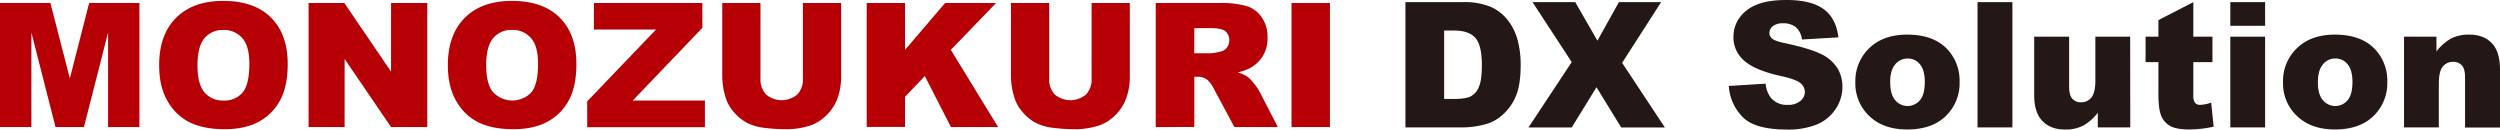<svg xmlns="http://www.w3.org/2000/svg" viewBox="0 0 994.62 51.54"><defs><style>.cls-1{fill:#b60005;}.cls-2{fill:#231815;}</style></defs><g id="レイヤー_2" data-name="レイヤー 2"><g id="背景"><path class="cls-1" d="M0,1.2H20.05l7.74,30,7.68-30h20V50.55H43V12.92L33.4,50.55H22.09l-9.6-37.63V50.55H0Z"/><path class="cls-1" d="M63.32,25.91q0-12.07,6.73-18.81T88.8.36q12.33,0,19,6.62t6.66,18.53q0,8.65-2.91,14.19a20.79,20.79,0,0,1-8.41,8.62q-5.5,3.07-13.72,3.08T75.59,48.74a20.84,20.84,0,0,1-8.87-8.42Q63.32,34.56,63.32,25.91ZM78.57,26q0,7.47,2.78,10.74A9.38,9.38,0,0,0,88.9,40a9.39,9.39,0,0,0,7.61-3.19q2.7-3.21,2.7-11.48,0-7-2.82-10.19a9.6,9.6,0,0,0-7.62-3.21,9.29,9.29,0,0,0-7.41,3.26Q78.57,18.44,78.57,26Z"/><path class="cls-1" d="M122.77,1.2H137l18.58,27.31V1.2H170V50.55H155.59L137.11,23.46V50.55H122.77Z"/><path class="cls-1" d="M178.18,25.91q0-12.07,6.73-18.81T203.66.36q12.33,0,19,6.62t6.66,18.53q0,8.65-2.91,14.19A20.85,20.85,0,0,1,218,48.32q-5.51,3.07-13.72,3.08t-13.82-2.66a20.79,20.79,0,0,1-8.87-8.42Q178.18,34.56,178.18,25.91Zm15.25.07q0,7.47,2.78,10.74a10.52,10.52,0,0,0,15.16.07q2.7-3.21,2.69-11.48,0-7-2.81-10.19a9.6,9.6,0,0,0-7.62-3.21,9.28,9.28,0,0,0-7.41,3.26Q193.43,18.44,193.43,26Z"/><path class="cls-1" d="M236.28,1.2h43.16v9.87L251.73,40h28.72v10.6H233.62V40.32L261,11.74H236.28Z"/><path class="cls-1" d="M319.43,1.2h15.21V30.61a24.76,24.76,0,0,1-1.36,8.26A17.74,17.74,0,0,1,329,45.66a17.05,17.05,0,0,1-6.11,4.09,30.67,30.67,0,0,1-10.67,1.65,66.47,66.47,0,0,1-7.86-.51,20.62,20.62,0,0,1-7.12-2A17.92,17.92,0,0,1,292,44.63,15.53,15.53,0,0,1,288.76,39a29.54,29.54,0,0,1-1.41-8.34V1.2h15.21V31.31a8.58,8.58,0,0,0,2.24,6.3,9.65,9.65,0,0,0,12.39,0,8.59,8.59,0,0,0,2.24-6.34Z"/><path class="cls-1" d="M344.81,1.2h15.25V19.85L376,1.2h20.28l-18,18.63,18.82,30.72H378.34l-10.4-20.29-7.88,8.25v12H344.81Z"/><path class="cls-1" d="M434.29,1.2H449.5V30.61a24.76,24.76,0,0,1-1.36,8.26,17.86,17.86,0,0,1-4.28,6.79,17.14,17.14,0,0,1-6.11,4.09,30.71,30.71,0,0,1-10.67,1.65,66.47,66.47,0,0,1-7.86-.51,20.62,20.62,0,0,1-7.12-2,17.79,17.79,0,0,1-5.23-4.26A15.53,15.53,0,0,1,403.62,39a29.54,29.54,0,0,1-1.41-8.34V1.2h15.21V31.31a8.58,8.58,0,0,0,2.24,6.3,9.65,9.65,0,0,0,12.39,0,8.59,8.59,0,0,0,2.24-6.34Z"/><path class="cls-1" d="M459.8,50.55V1.2h25.42A36.77,36.77,0,0,1,496,2.42a11.48,11.48,0,0,1,6,4.49,13.6,13.6,0,0,1,2.29,8A13.79,13.79,0,0,1,502.59,22a13.68,13.68,0,0,1-4.82,4.83,18.17,18.17,0,0,1-5.35,1.95,15.53,15.53,0,0,1,4,1.82,14.92,14.92,0,0,1,2.44,2.6A19.4,19.4,0,0,1,501,36.25l7.38,14.3H491.11L483,35.47a11.39,11.39,0,0,0-2.76-3.8,6.4,6.4,0,0,0-3.73-1.14h-1.35v20ZM475.12,21.2h6.43a22.87,22.87,0,0,0,4-.67A4,4,0,0,0,488.06,19a4.57,4.57,0,0,0,1-2.86,4.52,4.52,0,0,0-1.51-3.67q-1.51-1.27-5.69-1.28h-6.7Z"/><path class="cls-1" d="M513.83,1.2h15.28V50.55H513.83Z"/><path class="cls-2" d="M559.15.85H582A27.27,27.27,0,0,1,593,2.69,17.77,17.77,0,0,1,599.85,8a21.87,21.87,0,0,1,3.94,8A37,37,0,0,1,605,25.6q0,8-1.81,12.39a20.59,20.59,0,0,1-5.05,7.38,16.59,16.59,0,0,1-6.94,4A35.62,35.62,0,0,1,582,50.69H559.15Zm15.4,11.29V39.37h3.78q4.81,0,6.86-1.07a7.29,7.29,0,0,0,3.2-3.74q1.15-2.67,1.16-8.65,0-7.93-2.59-10.85t-8.57-2.92Z"/><path class="cls-2" d="M609.71.85h17l8.82,15.33L644.08.85h16.79L645.36,25l17,25.7H645l-9.84-16-9.85,16h-17.2l17.19-26Z"/><path class="cls-2" d="M687.8,34.2l14.65-.92a11.13,11.13,0,0,0,1.94,5.44,8.13,8.13,0,0,0,6.8,3,7.53,7.53,0,0,0,5.08-1.55,4.64,4.64,0,0,0,1.79-3.59,4.57,4.57,0,0,0-1.7-3.46c-1.14-1-3.77-2-7.89-2.89Q698.33,28,694,24.21a12.19,12.19,0,0,1-4.35-9.63,13.05,13.05,0,0,1,2.22-7.25A14.85,14.85,0,0,1,698.59,2Q703.06,0,710.85,0q9.55,0,14.57,3.55t6,11.31l-14.51.85a7.8,7.8,0,0,0-2.44-4.9,7.79,7.79,0,0,0-5.11-1.53,6.19,6.19,0,0,0-4.05,1.14,3.51,3.51,0,0,0-1.36,2.77A2.79,2.79,0,0,0,705,15.33q1.1,1,5.17,1.84,10.09,2.17,14.47,4.4A15.29,15.29,0,0,1,731,27.1a14,14,0,0,1,2,7.37,15.76,15.76,0,0,1-2.65,8.84A16.58,16.58,0,0,1,723,49.45a30,30,0,0,1-12,2.09q-12.72,0-17.61-4.9A19.31,19.31,0,0,1,687.8,34.2Z"/><path class="cls-2" d="M738.15,32.74a18.09,18.09,0,0,1,5.57-13.62q5.58-5.35,15.06-5.35,10.85,0,16.39,6.29a18.21,18.21,0,0,1,4.45,12.48,18.14,18.14,0,0,1-5.52,13.65q-5.52,5.31-15.28,5.32-8.7,0-14.08-4.42A17.77,17.77,0,0,1,738.15,32.74Zm13.87,0q0,4.82,2,7.13a6.4,6.4,0,0,0,9.83,0q1.92-2.28,1.92-7.31,0-4.69-1.94-7A6,6,0,0,0,759,23.29a6.24,6.24,0,0,0-5,2.33Q752,27.95,752,32.71Z"/><path class="cls-2" d="M786.76.85h13.87V50.69H786.76Z"/><path class="cls-2" d="M847.52,50.69H834.6V44.84A19,19,0,0,1,828.77,50a15.53,15.53,0,0,1-7.23,1.53q-5.7,0-9-3.42t-3.24-10.52v-23h13.9V34.44c0,2.27.42,3.87,1.26,4.83A4.47,4.47,0,0,0,828,40.69a5,5,0,0,0,4.06-1.9q1.57-1.9,1.58-6.83V14.58h13.84Z"/><path class="cls-2" d="M872.61.85V14.58h7.61V24.72h-7.61V37.51a6.79,6.79,0,0,0,.44,3.05,2.53,2.53,0,0,0,2.38,1.15,15,15,0,0,0,4.28-.88l1,9.55a44.87,44.87,0,0,1-9.58,1.13c-3.45,0-6-.45-7.62-1.33a8.05,8.05,0,0,1-3.62-4c-.78-1.8-1.17-4.72-1.17-8.74V24.72h-5.1V14.58h5.1V8Z"/><path class="cls-2" d="M887.33.85h13.84v9.42H887.33Zm0,13.73h13.84V50.69H887.33Z"/><path class="cls-2" d="M908.3,32.74a18.06,18.06,0,0,1,5.58-13.62q5.58-5.35,15.06-5.35,10.84,0,16.39,6.29a18.21,18.21,0,0,1,4.45,12.48,18.14,18.14,0,0,1-5.52,13.65Q938.73,51.5,929,51.51q-8.7,0-14.07-4.42A17.75,17.75,0,0,1,908.3,32.74Zm13.87,0c0,3.21.66,5.59,2,7.13a6.4,6.4,0,0,0,9.83,0q1.92-2.28,1.92-7.31,0-4.69-1.94-7a6,6,0,0,0-4.8-2.29,6.23,6.23,0,0,0-5,2.33Q922.17,27.95,922.17,32.71Z"/><path class="cls-2" d="M956.44,14.58h12.89v5.89a19.13,19.13,0,0,1,5.85-5.15,15.26,15.26,0,0,1,7.2-1.55q5.75,0,9,3.42t3.24,10.55v23h-13.9V30.84c0-2.27-.42-3.87-1.26-4.82a4.5,4.5,0,0,0-3.54-1.41,5.05,5.05,0,0,0-4.08,1.91q-1.56,1.9-1.56,6.83V50.69H956.44Z"/></g></g></svg>